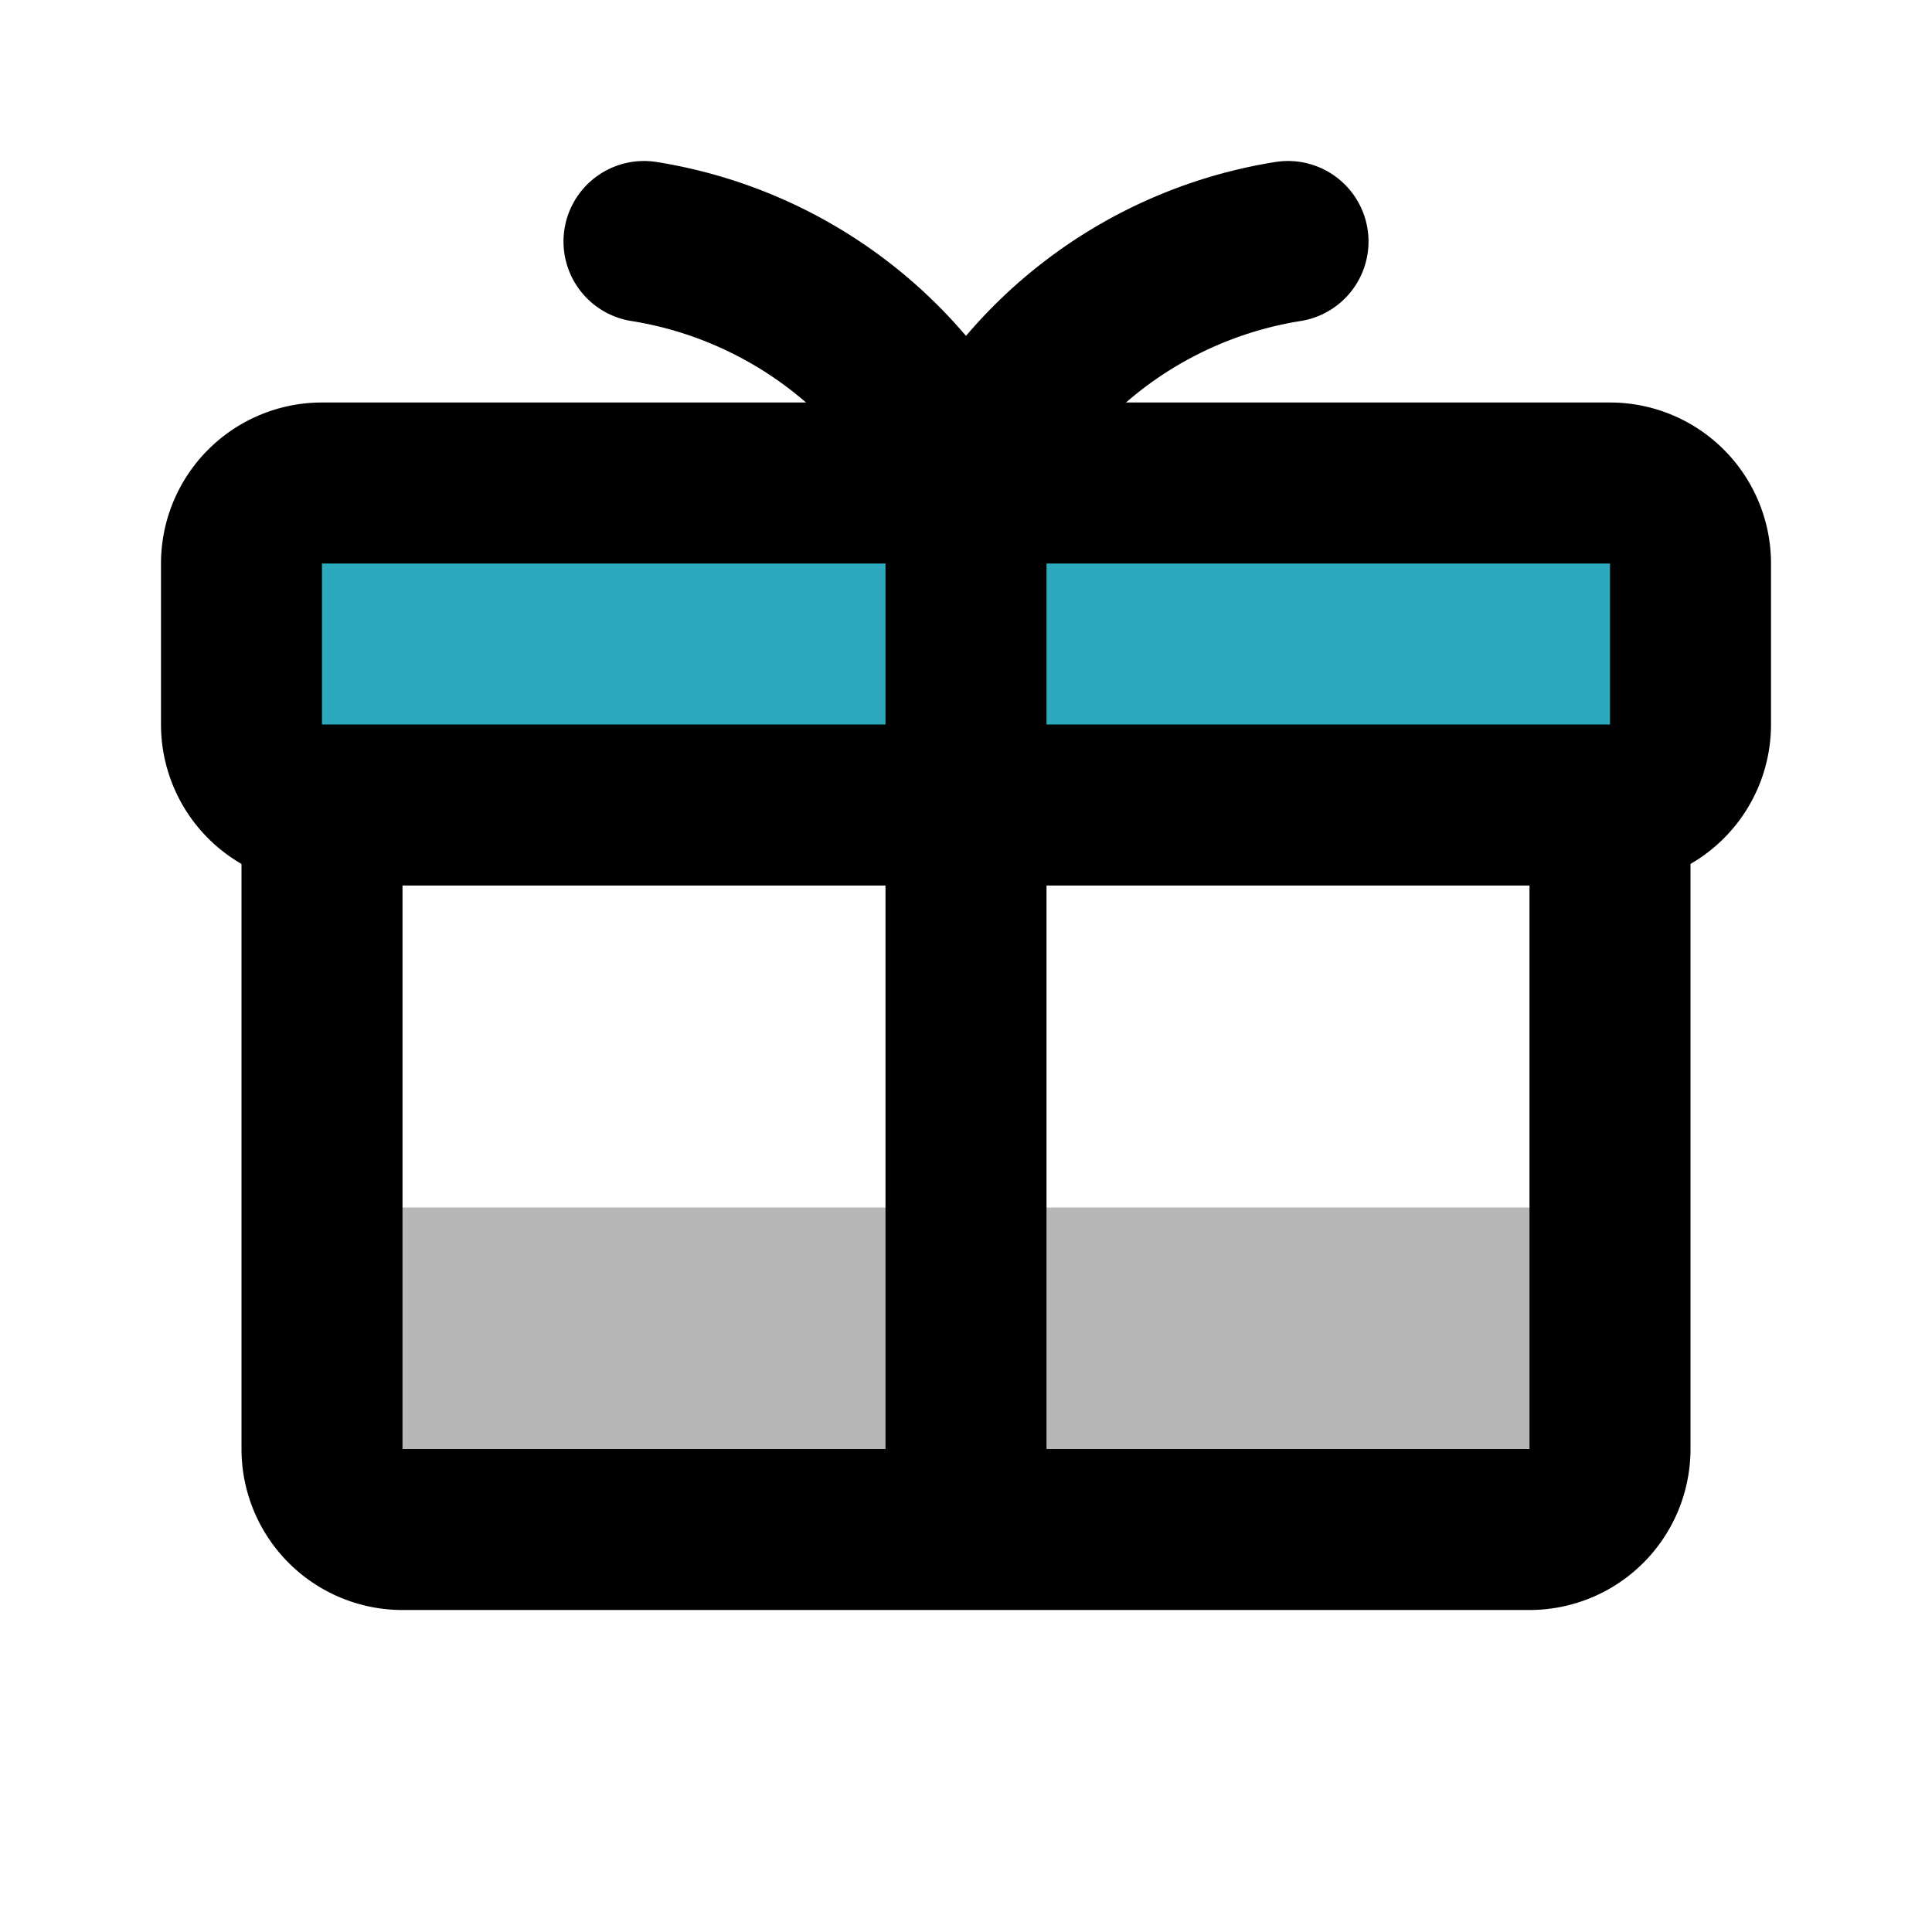 <?xml version="1.0" encoding="utf-8"?><!-- Скачано с сайта svg4.ru / Downloaded from svg4.ru -->
<svg width="800px" height="800px" viewBox="0 0 24 24" id="gift" xmlns="http://www.w3.org/2000/svg" class="icon multi-color"><title style="stroke-width: 2;">gift</title><path id="tertiary-fill" d="M4,15H20a0,0,0,0,1,0,0v3a1,1,0,0,1-1,1H5a1,1,0,0,1-1-1V15A0,0,0,0,1,4,15Z" style="fill: #b7b7b7; stroke-width: 2;"></path><rect id="secondary-fill" x="3" y="6" width="18" height="4" rx="1" style="fill: rgb(44, 169, 188); stroke-width: 2;"></rect><path id="primary-stroke" d="M20,10H4A1,1,0,0,1,3,9V7A1,1,0,0,1,4,6H20a1,1,0,0,1,1,1V9A1,1,0,0,1,20,10Zm0,8V10H4v8a1,1,0,0,0,1,1H19A1,1,0,0,0,20,18ZM12,6A5.36,5.36,0,0,0,8,3m8,0a5.36,5.36,0,0,0-4,3m0,13V6" style="fill: none; stroke: rgb(0, 0, 0); stroke-linecap: round; stroke-linejoin: round; stroke-width: 2;"></path></svg>